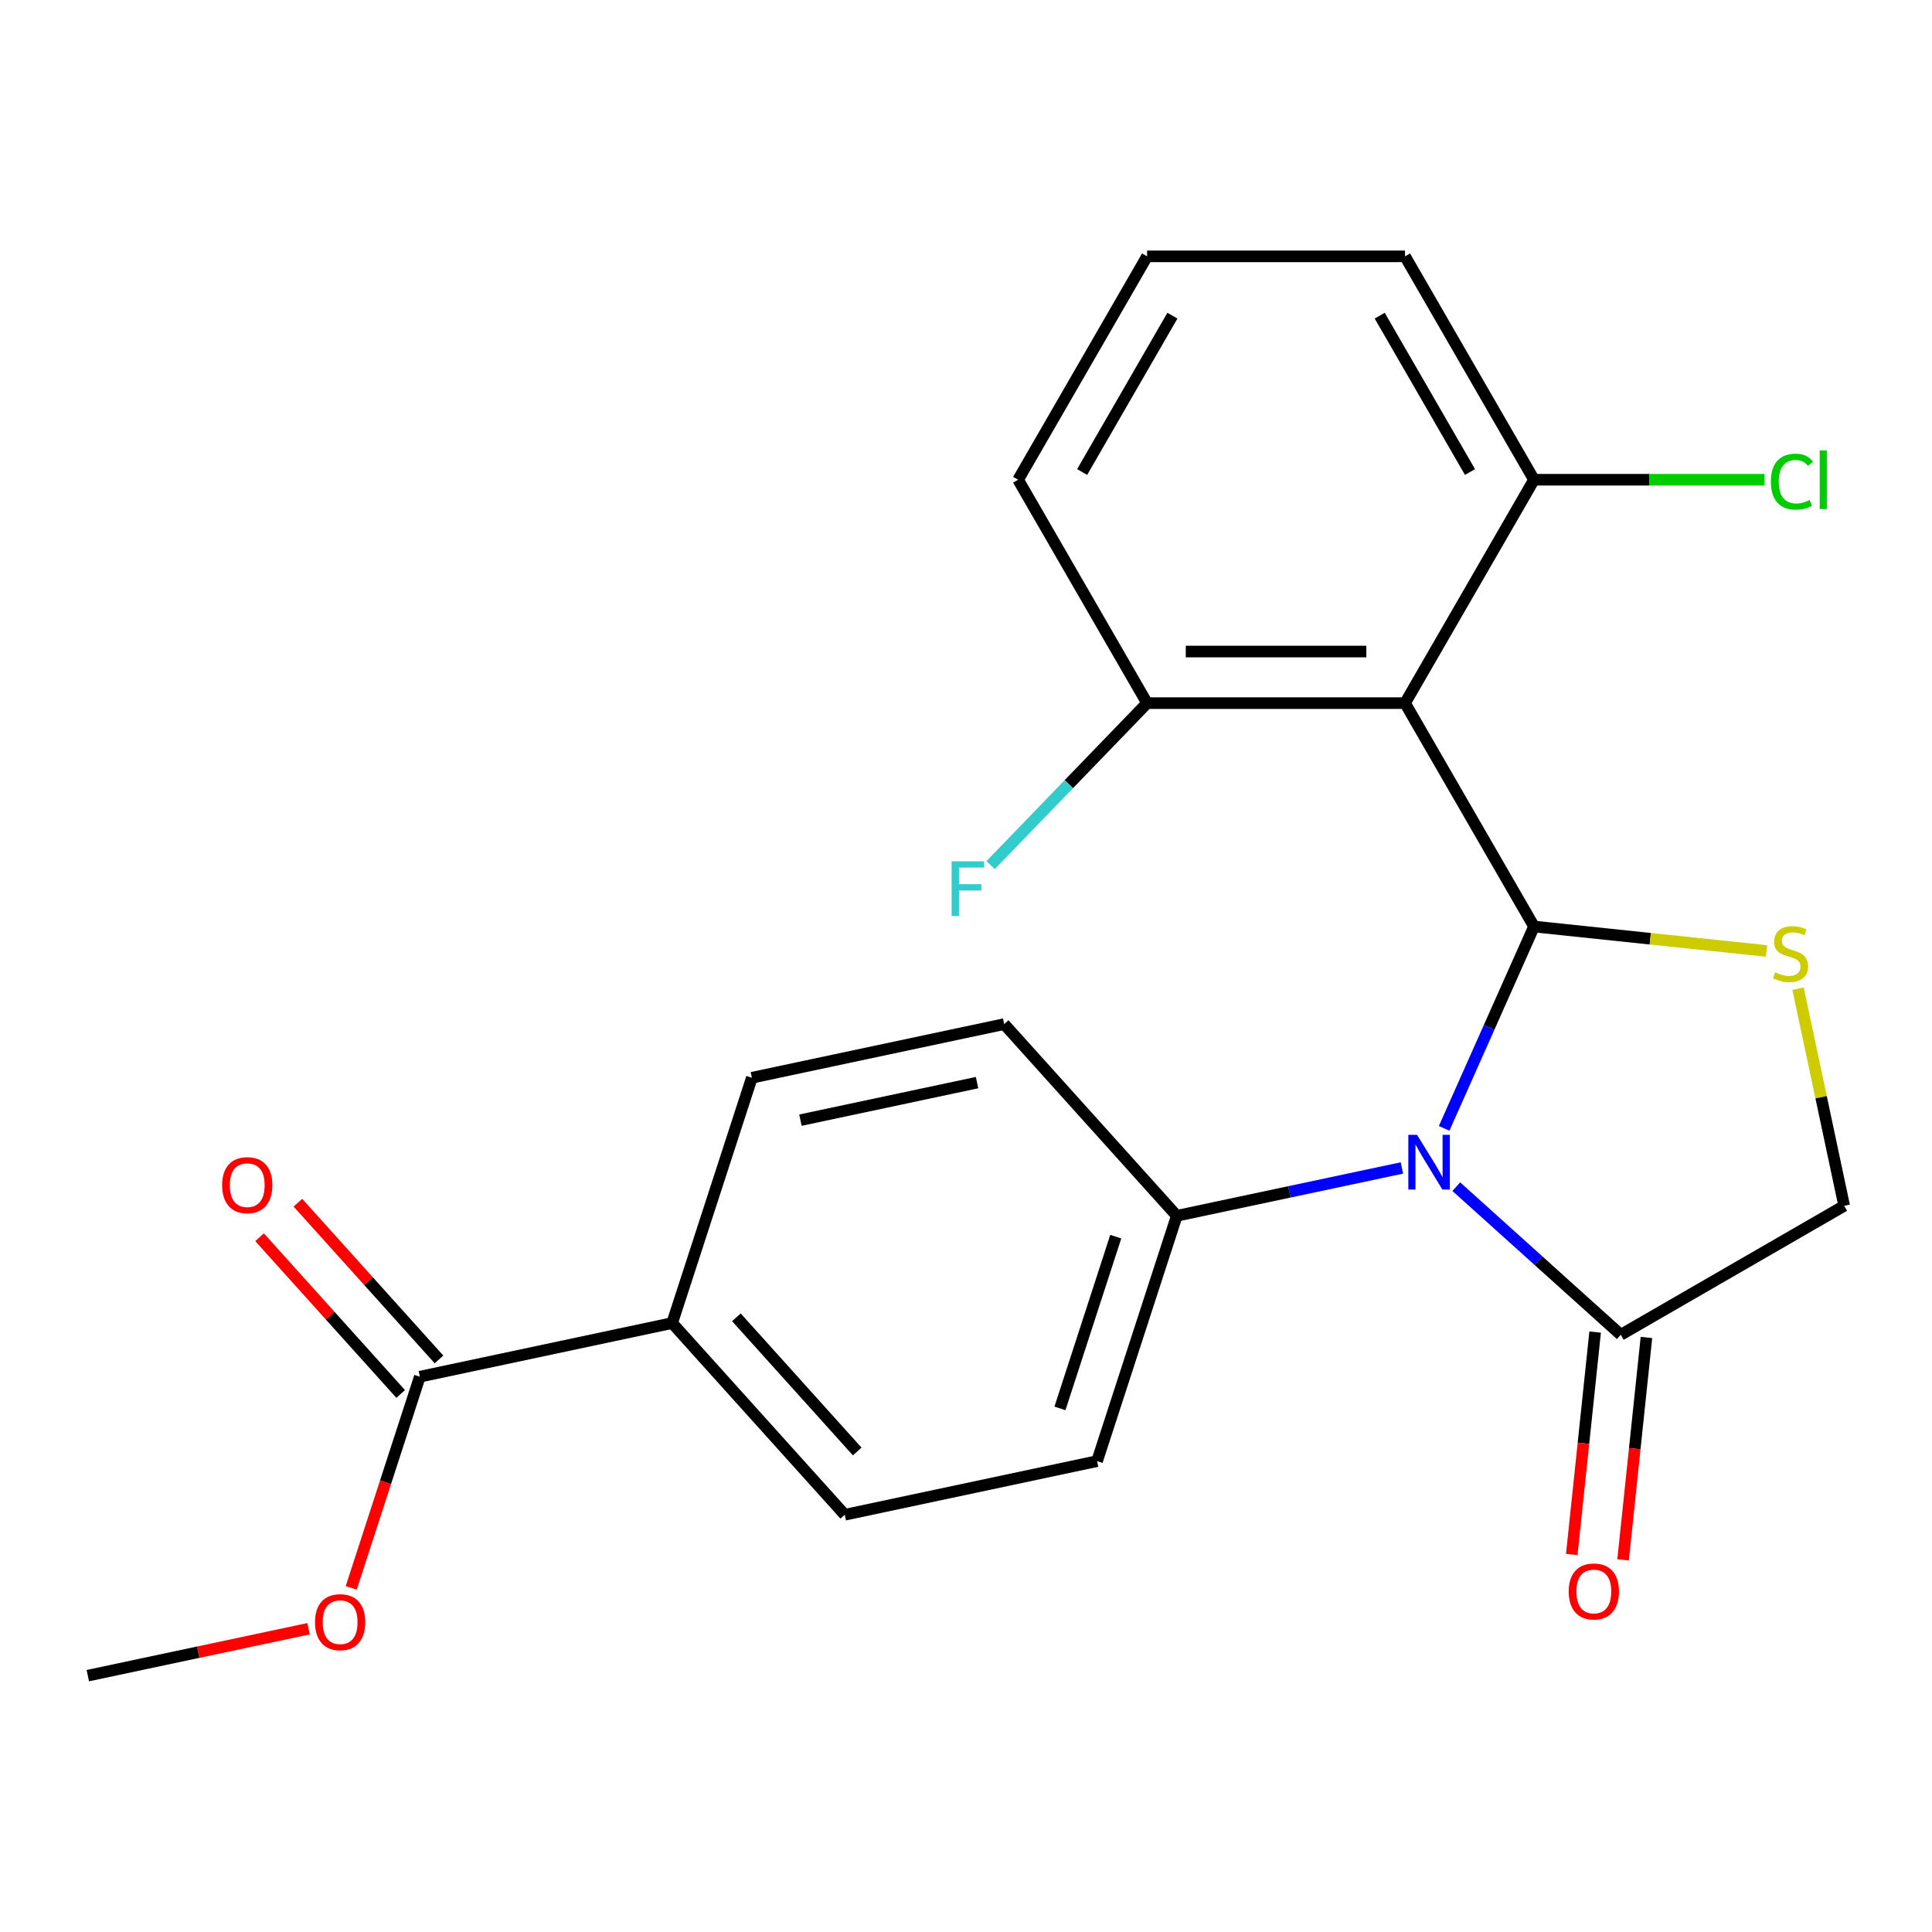 <?xml version='1.0' encoding='iso-8859-1'?>
<svg version='1.1' baseProfile='full'
              xmlns='http://www.w3.org/2000/svg'
                      xmlns:rdkit='http://www.rdkit.org/xml'
                      xmlns:xlink='http://www.w3.org/1999/xlink'
                  xml:space='preserve'
width='1000px' height='1000px' viewBox='0 0 1000 1000'>
<!-- END OF HEADER -->
<rect style='opacity:1.0;fill:#FFFFFF;stroke:none' width='1000' height='1000' x='0' y='0'> </rect>
<path class='bond-0' d='M 794.003,479.567 L 770.746,531.804' style='fill:none;fill-rule:evenodd;stroke:#000000;stroke-width:6px;stroke-linecap:butt;stroke-linejoin:miter;stroke-opacity:1' />
<path class='bond-0' d='M 770.746,531.804 L 747.488,584.04' style='fill:none;fill-rule:evenodd;stroke:#0000FF;stroke-width:6px;stroke-linecap:butt;stroke-linejoin:miter;stroke-opacity:1' />
<path class='bond-1' d='M 794.003,479.567 L 727.246,363.94' style='fill:none;fill-rule:evenodd;stroke:#000000;stroke-width:6px;stroke-linecap:butt;stroke-linejoin:miter;stroke-opacity:1' />
<path class='bond-2' d='M 794.003,479.567 L 854.186,485.892' style='fill:none;fill-rule:evenodd;stroke:#000000;stroke-width:6px;stroke-linecap:butt;stroke-linejoin:miter;stroke-opacity:1' />
<path class='bond-2' d='M 854.186,485.892 L 914.368,492.218' style='fill:none;fill-rule:evenodd;stroke:#CCCC00;stroke-width:6px;stroke-linecap:butt;stroke-linejoin:miter;stroke-opacity:1' />
<path class='bond-3' d='M 753.776,614.214 L 796.347,652.546' style='fill:none;fill-rule:evenodd;stroke:#0000FF;stroke-width:6px;stroke-linecap:butt;stroke-linejoin:miter;stroke-opacity:1' />
<path class='bond-3' d='M 796.347,652.546 L 838.918,690.877' style='fill:none;fill-rule:evenodd;stroke:#000000;stroke-width:6px;stroke-linecap:butt;stroke-linejoin:miter;stroke-opacity:1' />
<path class='bond-4' d='M 725.62,604.531 L 667.36,616.914' style='fill:none;fill-rule:evenodd;stroke:#0000FF;stroke-width:6px;stroke-linecap:butt;stroke-linejoin:miter;stroke-opacity:1' />
<path class='bond-4' d='M 667.36,616.914 L 609.101,629.298' style='fill:none;fill-rule:evenodd;stroke:#000000;stroke-width:6px;stroke-linecap:butt;stroke-linejoin:miter;stroke-opacity:1' />
<path class='bond-7' d='M 727.246,363.94 L 593.731,363.94' style='fill:none;fill-rule:evenodd;stroke:#000000;stroke-width:6px;stroke-linecap:butt;stroke-linejoin:miter;stroke-opacity:1' />
<path class='bond-7' d='M 707.219,337.237 L 613.758,337.237' style='fill:none;fill-rule:evenodd;stroke:#000000;stroke-width:6px;stroke-linecap:butt;stroke-linejoin:miter;stroke-opacity:1' />
<path class='bond-8' d='M 727.246,363.94 L 794.003,248.313' style='fill:none;fill-rule:evenodd;stroke:#000000;stroke-width:6px;stroke-linecap:butt;stroke-linejoin:miter;stroke-opacity:1' />
<path class='bond-6' d='M 930.659,511.741 L 942.602,567.93' style='fill:none;fill-rule:evenodd;stroke:#CCCC00;stroke-width:6px;stroke-linecap:butt;stroke-linejoin:miter;stroke-opacity:1' />
<path class='bond-6' d='M 942.602,567.93 L 954.545,624.12' style='fill:none;fill-rule:evenodd;stroke:#000000;stroke-width:6px;stroke-linecap:butt;stroke-linejoin:miter;stroke-opacity:1' />
<path class='bond-10' d='M 825.64,689.481 L 819.59,747.044' style='fill:none;fill-rule:evenodd;stroke:#000000;stroke-width:6px;stroke-linecap:butt;stroke-linejoin:miter;stroke-opacity:1' />
<path class='bond-10' d='M 819.59,747.044 L 813.54,804.607' style='fill:none;fill-rule:evenodd;stroke:#FF0000;stroke-width:6px;stroke-linecap:butt;stroke-linejoin:miter;stroke-opacity:1' />
<path class='bond-10' d='M 852.197,692.273 L 846.147,749.835' style='fill:none;fill-rule:evenodd;stroke:#000000;stroke-width:6px;stroke-linecap:butt;stroke-linejoin:miter;stroke-opacity:1' />
<path class='bond-10' d='M 846.147,749.835 L 840.097,807.398' style='fill:none;fill-rule:evenodd;stroke:#FF0000;stroke-width:6px;stroke-linecap:butt;stroke-linejoin:miter;stroke-opacity:1' />
<path class='bond-23' d='M 838.918,690.877 L 954.545,624.12' style='fill:none;fill-rule:evenodd;stroke:#000000;stroke-width:6px;stroke-linecap:butt;stroke-linejoin:miter;stroke-opacity:1' />
<path class='bond-12' d='M 609.101,629.298 L 519.762,530.077' style='fill:none;fill-rule:evenodd;stroke:#000000;stroke-width:6px;stroke-linecap:butt;stroke-linejoin:miter;stroke-opacity:1' />
<path class='bond-13' d='M 609.101,629.298 L 567.842,756.277' style='fill:none;fill-rule:evenodd;stroke:#000000;stroke-width:6px;stroke-linecap:butt;stroke-linejoin:miter;stroke-opacity:1' />
<path class='bond-13' d='M 577.516,640.093 L 548.635,728.979' style='fill:none;fill-rule:evenodd;stroke:#000000;stroke-width:6px;stroke-linecap:butt;stroke-linejoin:miter;stroke-opacity:1' />
<path class='bond-5' d='M 217.31,712.575 L 347.907,684.816' style='fill:none;fill-rule:evenodd;stroke:#000000;stroke-width:6px;stroke-linecap:butt;stroke-linejoin:miter;stroke-opacity:1' />
<path class='bond-11' d='M 227.232,703.641 L 190.71,663.08' style='fill:none;fill-rule:evenodd;stroke:#000000;stroke-width:6px;stroke-linecap:butt;stroke-linejoin:miter;stroke-opacity:1' />
<path class='bond-11' d='M 190.71,663.08 L 154.189,622.519' style='fill:none;fill-rule:evenodd;stroke:#FF0000;stroke-width:6px;stroke-linecap:butt;stroke-linejoin:miter;stroke-opacity:1' />
<path class='bond-11' d='M 207.388,721.509 L 170.866,680.948' style='fill:none;fill-rule:evenodd;stroke:#000000;stroke-width:6px;stroke-linecap:butt;stroke-linejoin:miter;stroke-opacity:1' />
<path class='bond-11' d='M 170.866,680.948 L 134.344,640.386' style='fill:none;fill-rule:evenodd;stroke:#FF0000;stroke-width:6px;stroke-linecap:butt;stroke-linejoin:miter;stroke-opacity:1' />
<path class='bond-18' d='M 217.31,712.575 L 199.549,767.236' style='fill:none;fill-rule:evenodd;stroke:#000000;stroke-width:6px;stroke-linecap:butt;stroke-linejoin:miter;stroke-opacity:1' />
<path class='bond-18' d='M 199.549,767.236 L 181.789,821.897' style='fill:none;fill-rule:evenodd;stroke:#FF0000;stroke-width:6px;stroke-linecap:butt;stroke-linejoin:miter;stroke-opacity:1' />
<path class='bond-16' d='M 593.731,363.94 L 553.234,405.871' style='fill:none;fill-rule:evenodd;stroke:#000000;stroke-width:6px;stroke-linecap:butt;stroke-linejoin:miter;stroke-opacity:1' />
<path class='bond-16' d='M 553.234,405.871 L 512.737,447.803' style='fill:none;fill-rule:evenodd;stroke:#33CCCC;stroke-width:6px;stroke-linecap:butt;stroke-linejoin:miter;stroke-opacity:1' />
<path class='bond-21' d='M 593.731,363.94 L 526.974,248.313' style='fill:none;fill-rule:evenodd;stroke:#000000;stroke-width:6px;stroke-linecap:butt;stroke-linejoin:miter;stroke-opacity:1' />
<path class='bond-17' d='M 794.003,248.313 L 853.631,248.313' style='fill:none;fill-rule:evenodd;stroke:#000000;stroke-width:6px;stroke-linecap:butt;stroke-linejoin:miter;stroke-opacity:1' />
<path class='bond-17' d='M 853.631,248.313 L 913.26,248.313' style='fill:none;fill-rule:evenodd;stroke:#00CC00;stroke-width:6px;stroke-linecap:butt;stroke-linejoin:miter;stroke-opacity:1' />
<path class='bond-20' d='M 794.003,248.313 L 727.246,132.686' style='fill:none;fill-rule:evenodd;stroke:#000000;stroke-width:6px;stroke-linecap:butt;stroke-linejoin:miter;stroke-opacity:1' />
<path class='bond-20' d='M 760.864,244.32 L 714.134,163.381' style='fill:none;fill-rule:evenodd;stroke:#000000;stroke-width:6px;stroke-linecap:butt;stroke-linejoin:miter;stroke-opacity:1' />
<path class='bond-9' d='M 347.907,684.816 L 437.245,784.037' style='fill:none;fill-rule:evenodd;stroke:#000000;stroke-width:6px;stroke-linecap:butt;stroke-linejoin:miter;stroke-opacity:1' />
<path class='bond-9' d='M 381.152,681.831 L 443.689,751.286' style='fill:none;fill-rule:evenodd;stroke:#000000;stroke-width:6px;stroke-linecap:butt;stroke-linejoin:miter;stroke-opacity:1' />
<path class='bond-25' d='M 347.907,684.816 L 389.165,557.836' style='fill:none;fill-rule:evenodd;stroke:#000000;stroke-width:6px;stroke-linecap:butt;stroke-linejoin:miter;stroke-opacity:1' />
<path class='bond-15' d='M 519.762,530.077 L 389.165,557.836' style='fill:none;fill-rule:evenodd;stroke:#000000;stroke-width:6px;stroke-linecap:butt;stroke-linejoin:miter;stroke-opacity:1' />
<path class='bond-15' d='M 505.724,560.36 L 414.306,579.792' style='fill:none;fill-rule:evenodd;stroke:#000000;stroke-width:6px;stroke-linecap:butt;stroke-linejoin:miter;stroke-opacity:1' />
<path class='bond-14' d='M 567.842,756.277 L 437.245,784.037' style='fill:none;fill-rule:evenodd;stroke:#000000;stroke-width:6px;stroke-linecap:butt;stroke-linejoin:miter;stroke-opacity:1' />
<path class='bond-22' d='M 159.714,843.028 L 102.584,855.171' style='fill:none;fill-rule:evenodd;stroke:#FF0000;stroke-width:6px;stroke-linecap:butt;stroke-linejoin:miter;stroke-opacity:1' />
<path class='bond-22' d='M 102.584,855.171 L 45.455,867.314' style='fill:none;fill-rule:evenodd;stroke:#000000;stroke-width:6px;stroke-linecap:butt;stroke-linejoin:miter;stroke-opacity:1' />
<path class='bond-19' d='M 593.731,132.686 L 727.246,132.686' style='fill:none;fill-rule:evenodd;stroke:#000000;stroke-width:6px;stroke-linecap:butt;stroke-linejoin:miter;stroke-opacity:1' />
<path class='bond-24' d='M 593.731,132.686 L 526.974,248.313' style='fill:none;fill-rule:evenodd;stroke:#000000;stroke-width:6px;stroke-linecap:butt;stroke-linejoin:miter;stroke-opacity:1' />
<path class='bond-24' d='M 606.843,163.381 L 560.113,244.32' style='fill:none;fill-rule:evenodd;stroke:#000000;stroke-width:6px;stroke-linecap:butt;stroke-linejoin:miter;stroke-opacity:1' />
<path  class='atom-1' d='M 733.438 587.378
L 742.718 602.378
Q 743.638 603.858, 745.118 606.538
Q 746.598 609.218, 746.678 609.378
L 746.678 587.378
L 750.438 587.378
L 750.438 615.698
L 746.558 615.698
L 736.598 599.298
Q 735.438 597.378, 734.198 595.178
Q 732.998 592.978, 732.638 592.298
L 732.638 615.698
L 728.958 615.698
L 728.958 587.378
L 733.438 587.378
' fill='#0000FF'/>
<path  class='atom-3' d='M 918.786 503.243
Q 919.106 503.363, 920.426 503.923
Q 921.746 504.483, 923.186 504.843
Q 924.666 505.163, 926.106 505.163
Q 928.786 505.163, 930.346 503.883
Q 931.906 502.563, 931.906 500.283
Q 931.906 498.723, 931.106 497.763
Q 930.346 496.803, 929.146 496.283
Q 927.946 495.763, 925.946 495.163
Q 923.426 494.403, 921.906 493.683
Q 920.426 492.963, 919.346 491.443
Q 918.306 489.923, 918.306 487.363
Q 918.306 483.803, 920.706 481.603
Q 923.146 479.403, 927.946 479.403
Q 931.226 479.403, 934.946 480.963
L 934.026 484.043
Q 930.626 482.643, 928.066 482.643
Q 925.306 482.643, 923.786 483.803
Q 922.266 484.923, 922.306 486.883
Q 922.306 488.403, 923.066 489.323
Q 923.866 490.243, 924.986 490.763
Q 926.146 491.283, 928.066 491.883
Q 930.626 492.683, 932.146 493.483
Q 933.666 494.283, 934.746 495.923
Q 935.866 497.523, 935.866 500.283
Q 935.866 504.203, 933.226 506.323
Q 930.626 508.403, 926.266 508.403
Q 923.746 508.403, 921.826 507.843
Q 919.946 507.323, 917.706 506.403
L 918.786 503.243
' fill='#CCCC00'/>
<path  class='atom-11' d='M 811.962 823.74
Q 811.962 816.94, 815.322 813.14
Q 818.682 809.34, 824.962 809.34
Q 831.242 809.34, 834.602 813.14
Q 837.962 816.94, 837.962 823.74
Q 837.962 830.62, 834.562 834.54
Q 831.162 838.42, 824.962 838.42
Q 818.722 838.42, 815.322 834.54
Q 811.962 830.66, 811.962 823.74
M 824.962 835.22
Q 829.282 835.22, 831.602 832.34
Q 833.962 829.42, 833.962 823.74
Q 833.962 818.18, 831.602 815.38
Q 829.282 812.54, 824.962 812.54
Q 820.642 812.54, 818.282 815.34
Q 815.962 818.14, 815.962 823.74
Q 815.962 829.46, 818.282 832.34
Q 820.642 835.22, 824.962 835.22
' fill='#FF0000'/>
<path  class='atom-12' d='M 114.971 613.435
Q 114.971 606.635, 118.331 602.835
Q 121.691 599.035, 127.971 599.035
Q 134.251 599.035, 137.611 602.835
Q 140.971 606.635, 140.971 613.435
Q 140.971 620.315, 137.571 624.235
Q 134.171 628.115, 127.971 628.115
Q 121.731 628.115, 118.331 624.235
Q 114.971 620.355, 114.971 613.435
M 127.971 624.915
Q 132.291 624.915, 134.611 622.035
Q 136.971 619.115, 136.971 613.435
Q 136.971 607.875, 134.611 605.075
Q 132.291 602.235, 127.971 602.235
Q 123.651 602.235, 121.291 605.035
Q 118.971 607.835, 118.971 613.435
Q 118.971 619.155, 121.291 622.035
Q 123.651 624.915, 127.971 624.915
' fill='#FF0000'/>
<path  class='atom-17' d='M 492.559 445.817
L 509.399 445.817
L 509.399 449.057
L 496.359 449.057
L 496.359 457.657
L 507.959 457.657
L 507.959 460.937
L 496.359 460.937
L 496.359 474.137
L 492.559 474.137
L 492.559 445.817
' fill='#33CCCC'/>
<path  class='atom-18' d='M 916.598 249.293
Q 916.598 242.253, 919.878 238.573
Q 923.198 234.853, 929.478 234.853
Q 935.318 234.853, 938.438 238.973
L 935.798 241.133
Q 933.518 238.133, 929.478 238.133
Q 925.198 238.133, 922.918 241.013
Q 920.678 243.853, 920.678 249.293
Q 920.678 254.893, 922.998 257.773
Q 925.358 260.653, 929.918 260.653
Q 933.038 260.653, 936.678 258.773
L 937.798 261.773
Q 936.318 262.733, 934.078 263.293
Q 931.838 263.853, 929.358 263.853
Q 923.198 263.853, 919.878 260.093
Q 916.598 256.333, 916.598 249.293
' fill='#00CC00'/>
<path  class='atom-18' d='M 941.878 233.133
L 945.558 233.133
L 945.558 263.493
L 941.878 263.493
L 941.878 233.133
' fill='#00CC00'/>
<path  class='atom-19' d='M 163.052 839.635
Q 163.052 832.835, 166.412 829.035
Q 169.772 825.235, 176.052 825.235
Q 182.332 825.235, 185.692 829.035
Q 189.052 832.835, 189.052 839.635
Q 189.052 846.515, 185.652 850.435
Q 182.252 854.315, 176.052 854.315
Q 169.812 854.315, 166.412 850.435
Q 163.052 846.555, 163.052 839.635
M 176.052 851.115
Q 180.372 851.115, 182.692 848.235
Q 185.052 845.315, 185.052 839.635
Q 185.052 834.075, 182.692 831.275
Q 180.372 828.435, 176.052 828.435
Q 171.732 828.435, 169.372 831.235
Q 167.052 834.035, 167.052 839.635
Q 167.052 845.355, 169.372 848.235
Q 171.732 851.115, 176.052 851.115
' fill='#FF0000'/>
</svg>

